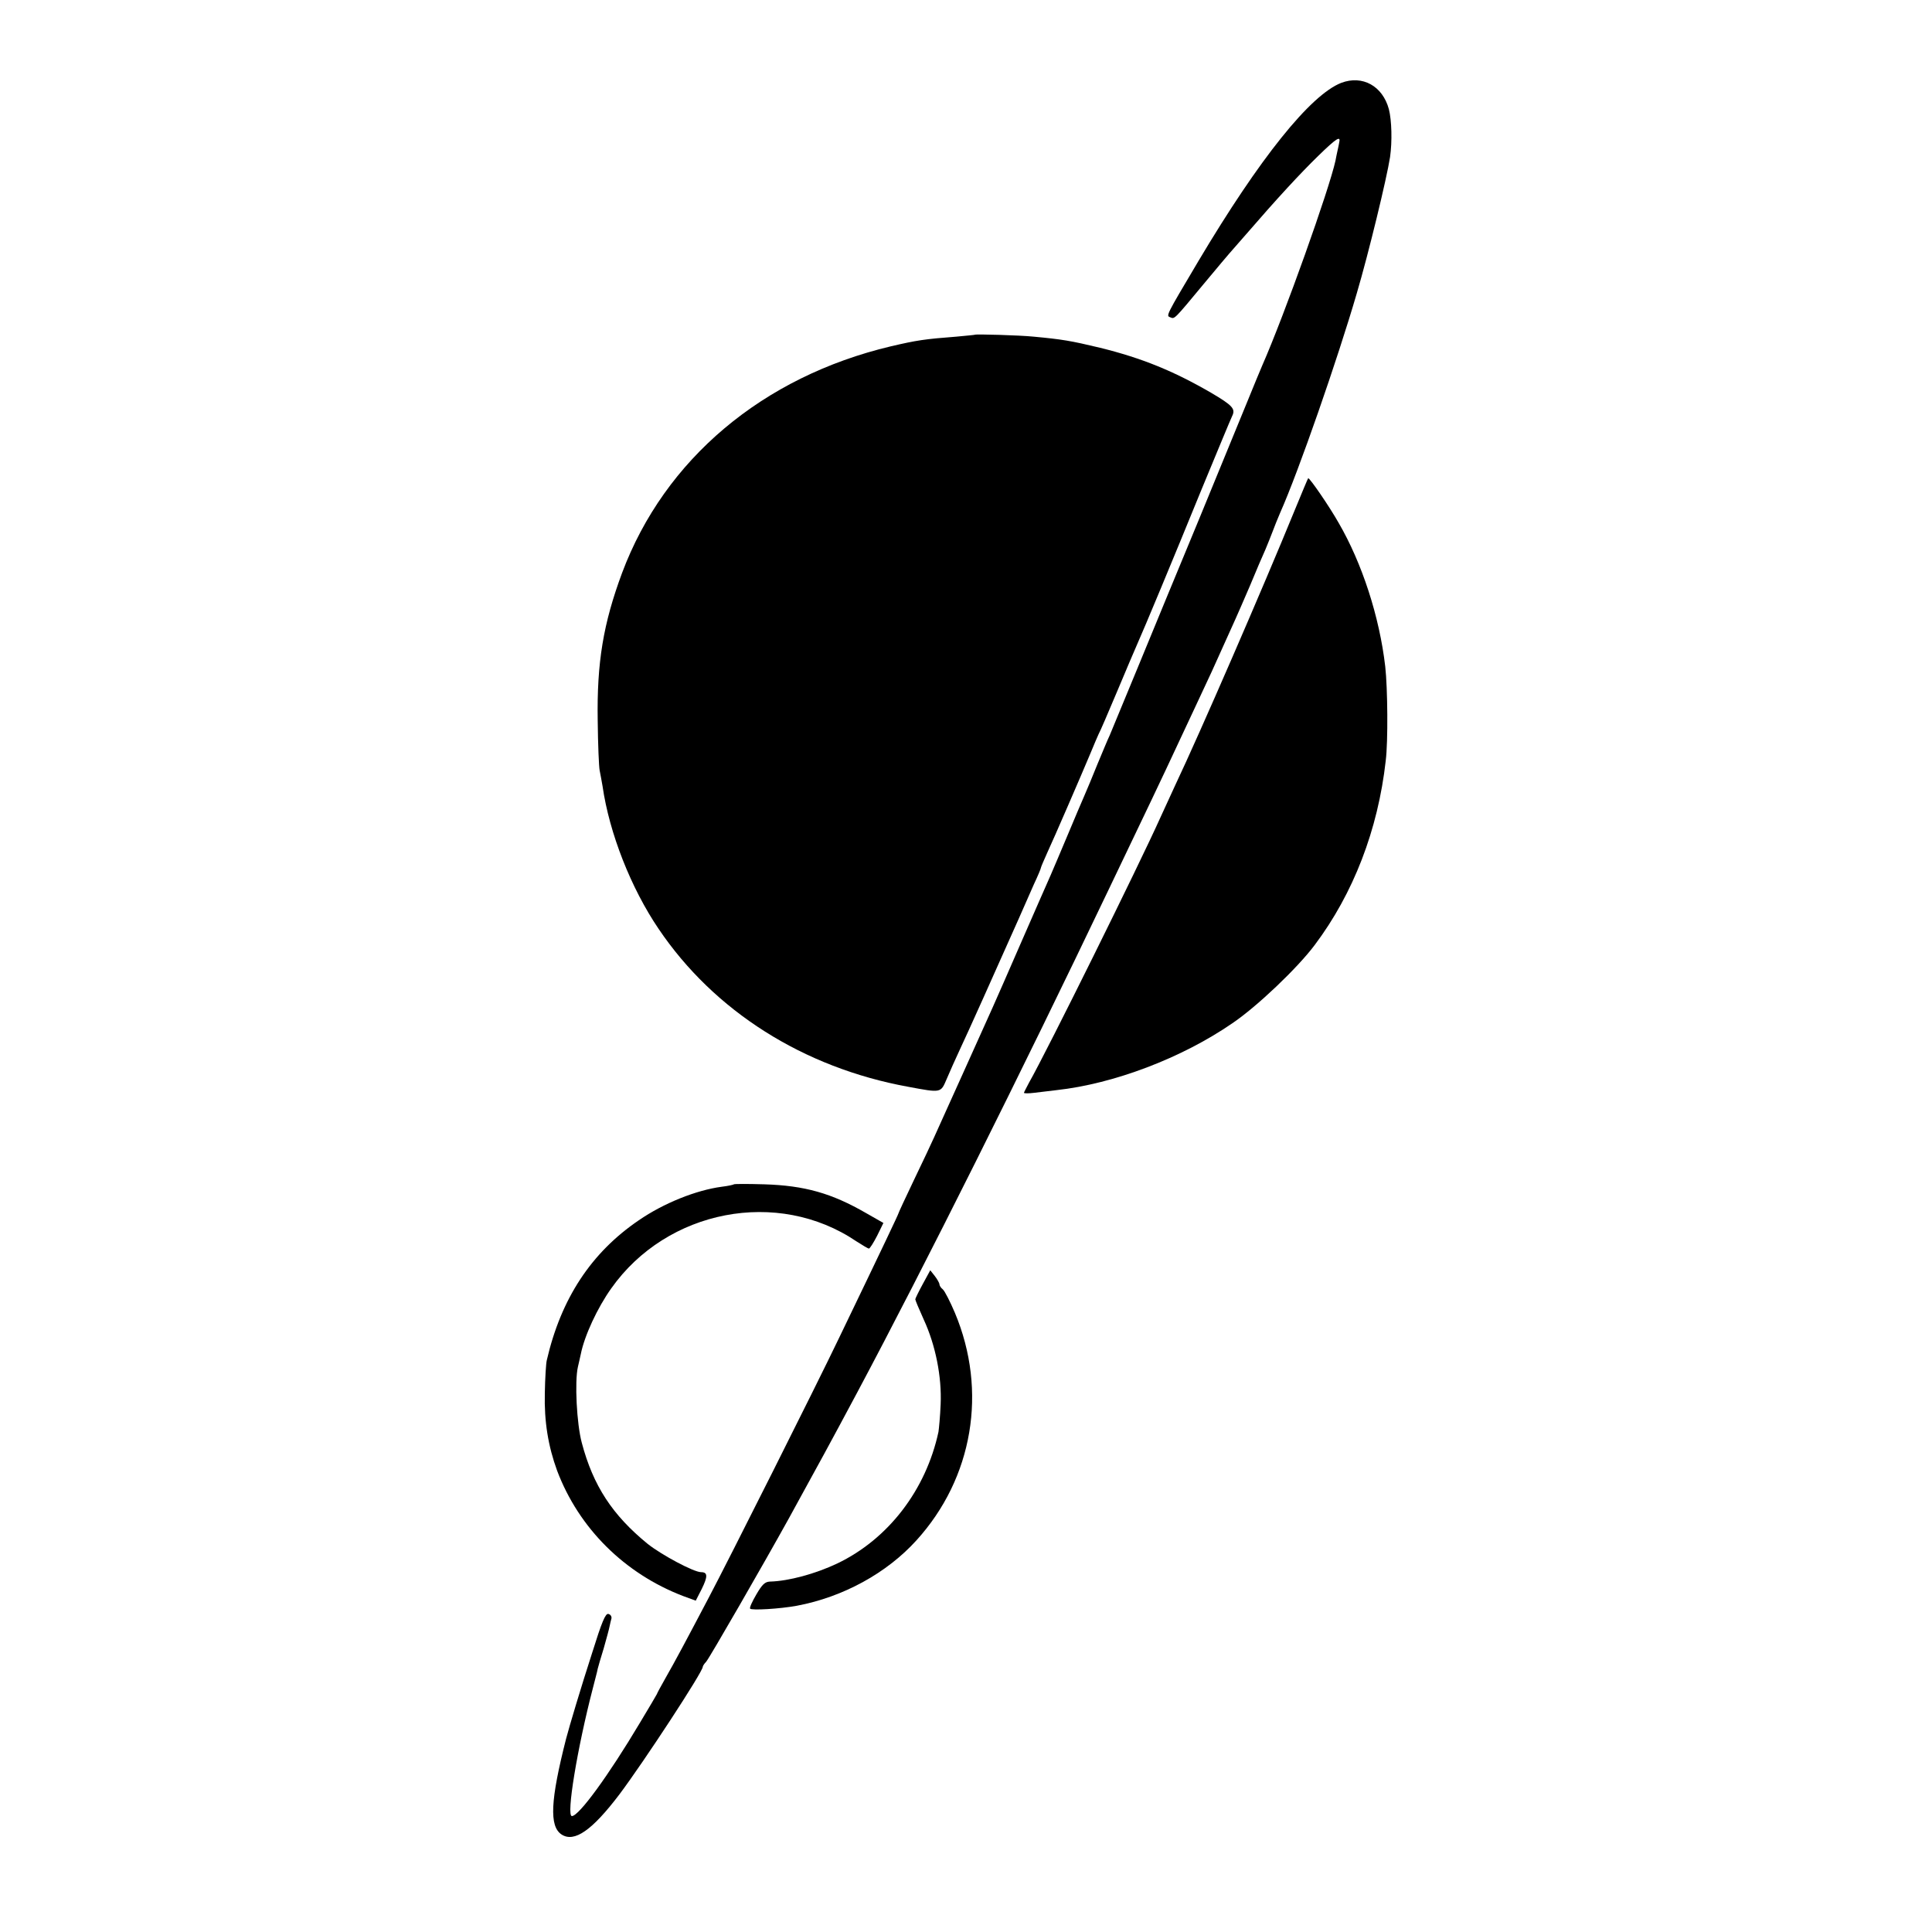 <?xml version="1.0" standalone="no"?>
<!DOCTYPE svg PUBLIC "-//W3C//DTD SVG 20010904//EN"
 "http://www.w3.org/TR/2001/REC-SVG-20010904/DTD/svg10.dtd">
<svg version="1.0" xmlns="http://www.w3.org/2000/svg"
 width="800pt" height="800pt" viewBox="0 0 800 800"
 preserveAspectRatio="xMidYMid meet">
<g transform="translate(0,800) scale(0.1,-0.1)"
fill="#000000" stroke="none">
<path d="M5554 7657 c-128 -50 -338 -312 -591 -737 -137 -231 -135 -227 -117
-234 18 -7 13 -13 139 139 55 66 102 122 105 125 3 3 34 39 70 80 127 147 224
252 298 324 78 76 95 86 87 54 -2 -13 -10 -45 -15 -73 -26 -119 -210 -636
-304 -850 -7 -16 -36 -86 -64 -155 -28 -69 -116 -282 -195 -475 -80 -192 -193
-467 -252 -610 -59 -143 -113 -273 -120 -290 -8 -16 -30 -70 -51 -120 -20 -49
-44 -108 -54 -130 -10 -22 -41 -96 -70 -165 -29 -68 -60 -143 -70 -165 -10
-22 -66 -150 -125 -285 -119 -273 -107 -245 -240 -540 -53 -118 -106 -234
-116 -257 -10 -23 -48 -103 -84 -178 -36 -75 -65 -138 -65 -140 0 -3 -61 -132
-248 -520 -91 -190 -454 -913 -537 -1070 -91 -173 -140 -265 -179 -333 -20
-35 -36 -65 -36 -67 0 -1 -32 -55 -71 -120 -130 -218 -252 -385 -281 -385 -24
0 22 280 87 530 9 36 19 72 20 80 2 8 13 47 25 85 11 39 22 79 24 90 2 11 6
26 8 34 1 8 -4 16 -13 18 -12 3 -27 -33 -67 -161 -46 -142 -95 -306 -108 -356
-65 -255 -70 -362 -19 -396 53 -35 127 17 240 166 102 136 345 507 345 528 0
3 6 13 14 21 14 16 238 405 341 591 134 244 167 304 284 523 281 527 681 1328
1041 2082 26 55 76 159 110 230 88 183 176 370 255 540 18 39 46 99 63 135 26
57 49 108 97 215 8 17 35 80 61 140 25 61 54 128 64 150 9 22 23 56 30 75 7
19 21 54 31 77 77 173 238 637 317 908 49 166 124 475 138 565 9 64 7 151 -5
198 -26 96 -109 142 -197 109z"/>
<path d="M4037 6614 c-1 -1 -36 -4 -77 -8 -131 -10 -164 -15 -271 -40 -531
-126 -937 -468 -1113 -938 -78 -210 -105 -371 -101 -613 1 -99 5 -191 8 -205
3 -14 8 -43 12 -65 28 -195 118 -423 232 -591 230 -341 600 -575 1033 -654
139 -26 135 -26 160 32 12 29 37 84 55 123 30 63 150 331 243 540 19 44 48
108 63 143 16 34 29 65 29 68 0 3 12 31 26 62 31 67 140 319 179 412 15 36 30
72 34 80 5 8 39 87 76 175 37 88 75 178 85 200 29 65 140 331 264 635 65 157
122 295 128 307 15 30 2 44 -86 96 -157 91 -287 144 -461 187 -121 29 -157 35
-275 46 -58 6 -239 11 -243 8z"/>
<path d="M5361 5887 c-132 -323 -393 -924 -494 -1137 -19 -41 -47 -102 -62
-135 -87 -194 -471 -970 -544 -1098 -11 -21 -21 -40 -21 -42 0 -3 19 -3 43 0
23 3 65 8 92 11 237 26 519 133 728 277 102 69 270 229 341 324 160 213 262
477 294 763 10 80 8 300 -2 390 -24 207 -96 428 -193 595 -39 69 -119 185
-126 185 -1 0 -26 -60 -56 -133z"/>
<path d="M3039 3096 c-2 -2 -25 -7 -50 -10 -106 -14 -241 -68 -344 -139 -197
-134 -322 -324 -381 -580 -3 -12 -7 -73 -8 -136 -3 -117 14 -220 51 -321 90
-238 279 -426 522 -519 l52 -19 25 49 c25 51 25 69 -3 69 -30 0 -163 71 -221
117 -146 119 -226 241 -273 419 -21 78 -30 254 -16 314 3 14 9 38 12 53 15 76
69 192 126 272 231 327 690 415 1015 195 25 -16 48 -30 52 -30 4 0 19 24 34
53 l26 53 -72 41 c-142 82 -254 114 -422 119 -67 2 -123 2 -125 0z"/>
<path d="M3821 2683 c-17 -31 -31 -60 -31 -63 0 -4 16 -42 35 -84 49 -106 75
-237 70 -351 -2 -49 -7 -101 -9 -114 -52 -241 -208 -444 -419 -545 -91 -43
-201 -73 -279 -75 -21 -1 -32 -12 -56 -53 -17 -29 -29 -55 -26 -59 5 -8 124
-1 194 12 191 36 372 135 495 271 234 258 295 618 159 942 -20 47 -42 90 -50
97 -8 6 -14 16 -14 21 0 5 -9 21 -19 34 l-19 24 -31 -57z"/>
</g>
</svg>
